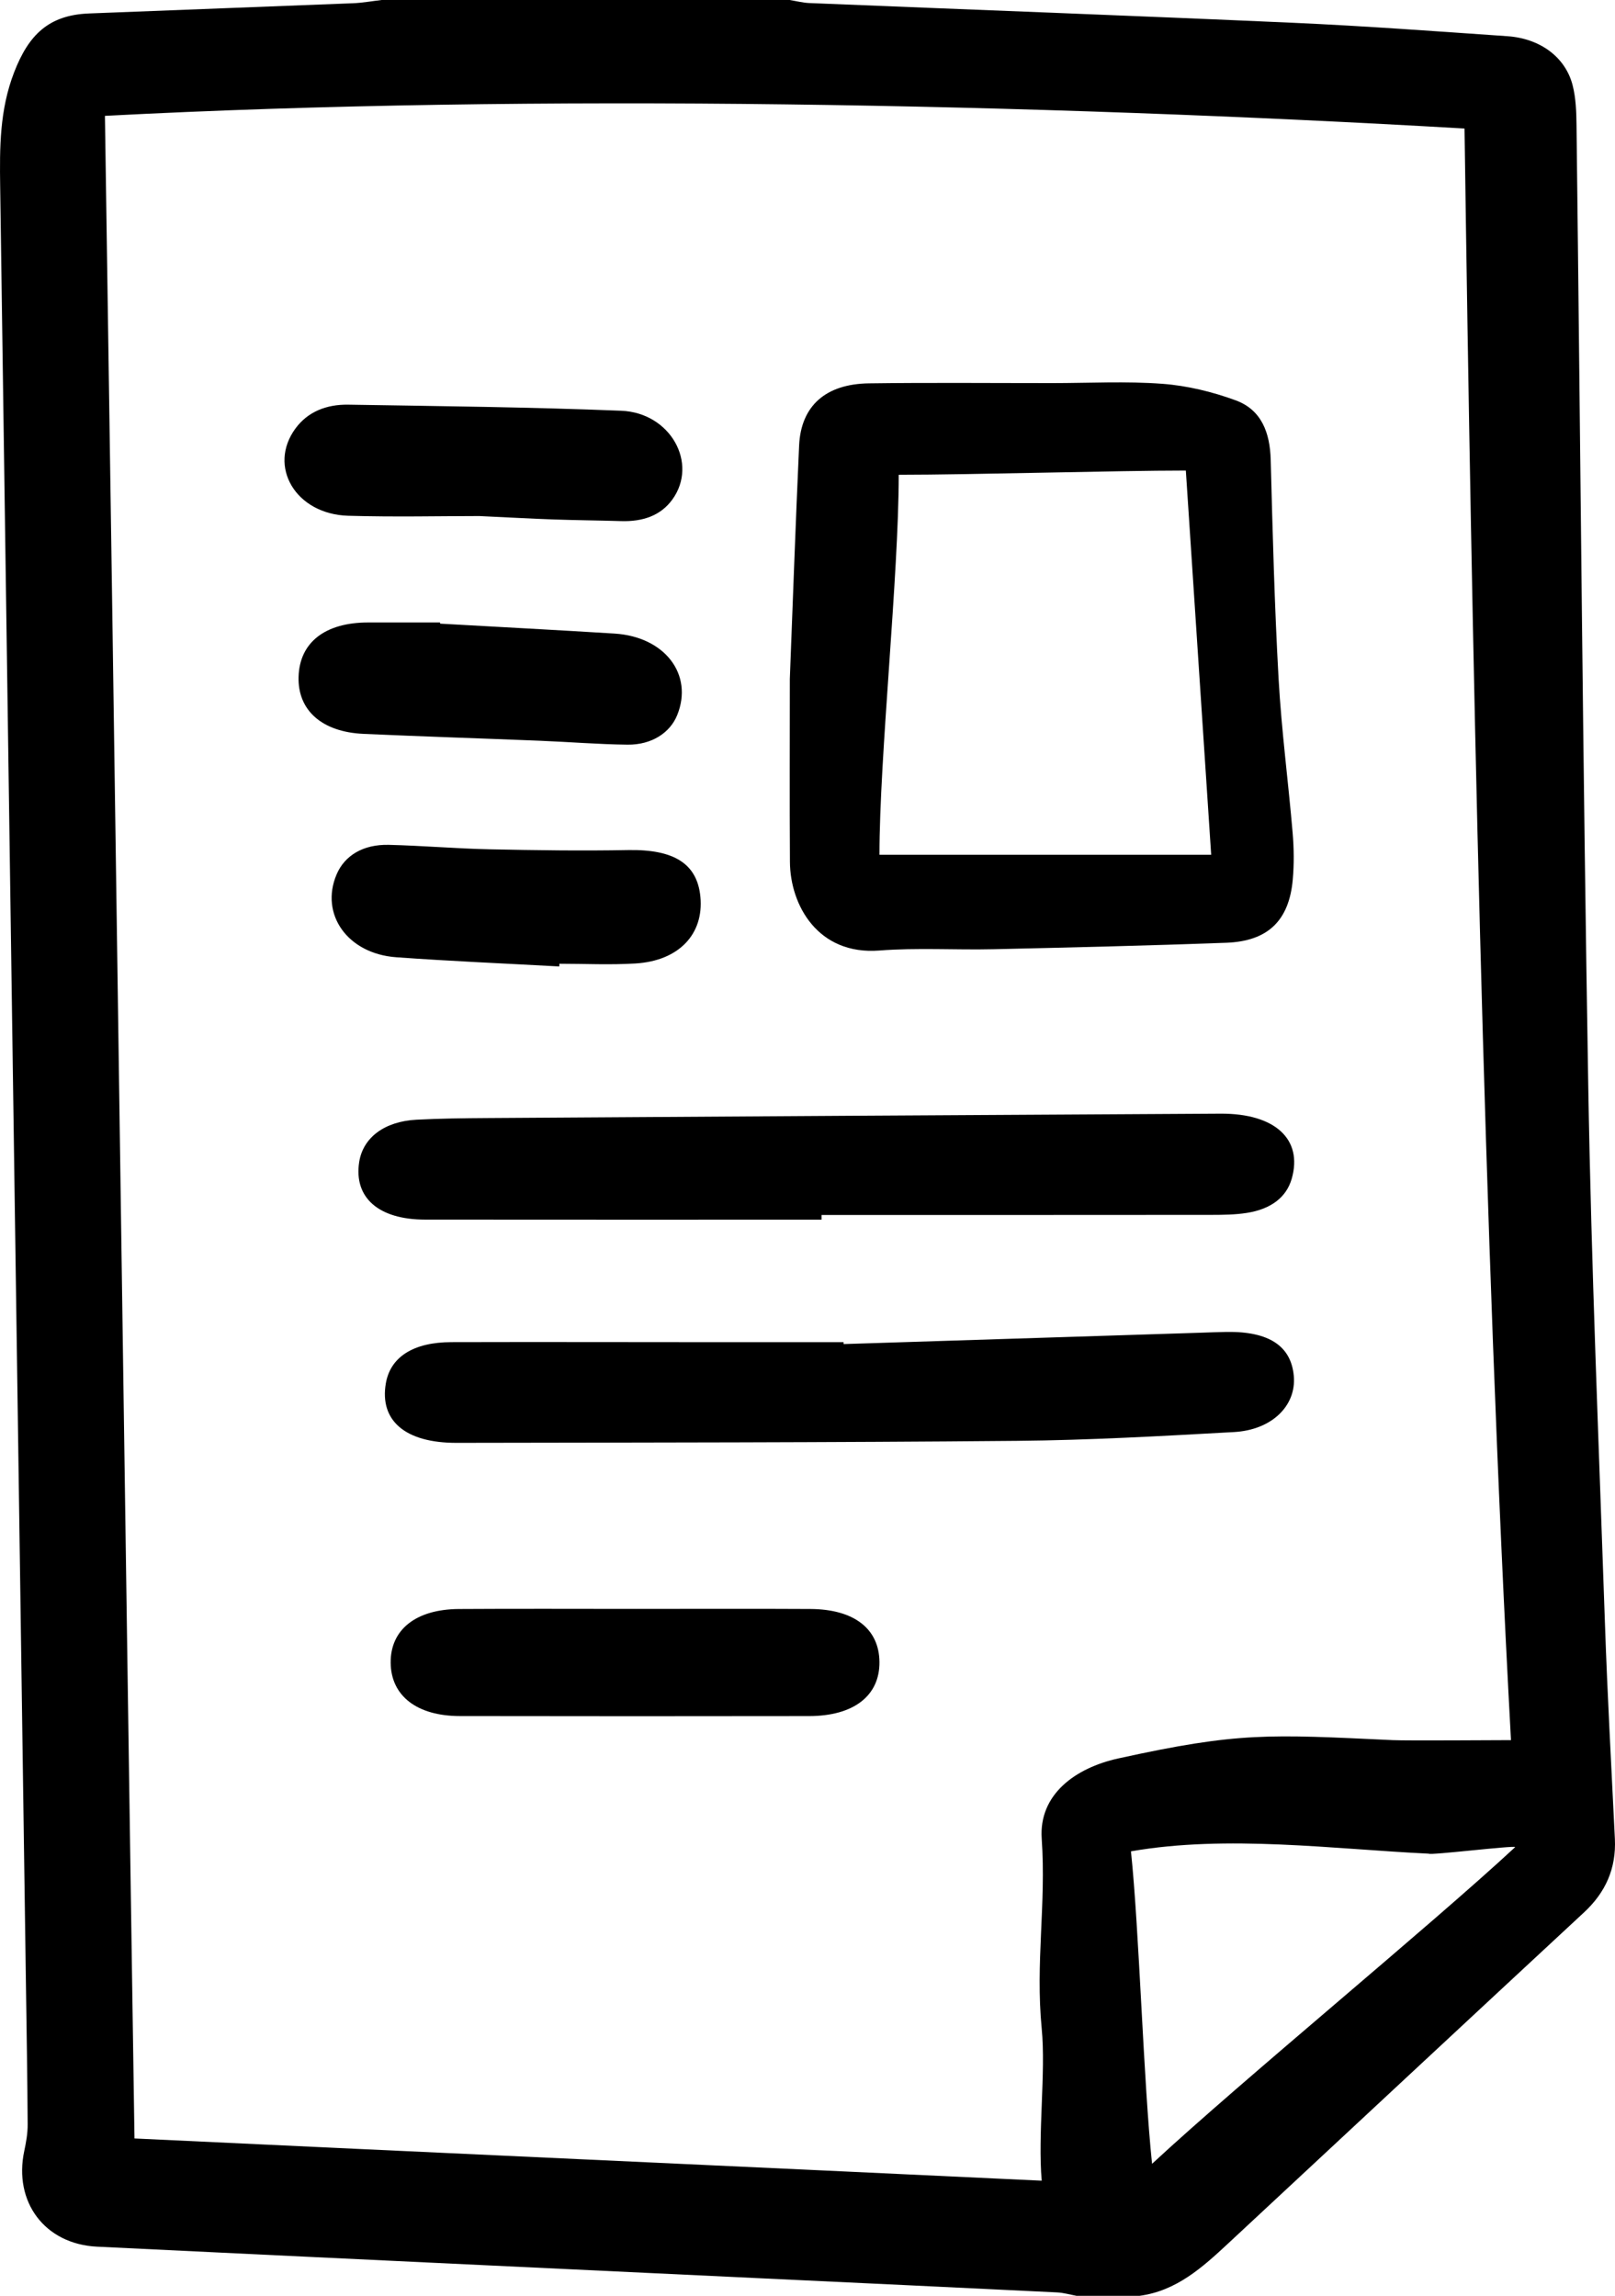 <?xml version="1.0" encoding="utf-8"?>
<!DOCTYPE svg PUBLIC "-//W3C//DTD SVG 1.1//EN" "http://www.w3.org/Graphics/SVG/1.1/DTD/svg11.dtd">
<svg version="1.1" id="Ebene_1" xmlns="http://www.w3.org/2000/svg" xmlns:xlink="http://www.w3.org/1999/xlink" x="0px" y="0px"
	 width="334.252px" height="475.139px" viewBox="0 0 334.252 475.139" enable-background="new 0 0 334.252 475.139"
	 xml:space="preserve">
<g>
	<defs>
		<rect id="SVGID_1_" x="-83.766" y="-11.396" width="500" height="500"/>
	</defs>
	<clipPath id="SVGID_2_">
		<use xlink:href="#SVGID_1_"  overflow="visible"/>
	</clipPath>
	<path clip-path="url(#SVGID_2_)" d="M78.985,0h84.448c1.36,0.218,2.713,0.576,4.079,0.632c33.355,1.365,66.718,2.597,100.067,4.082
		c14.813,0.66,29.608,1.759,44.404,2.779c6.807,0.469,12.025,4.359,13.504,10.171c0.676,2.655,0.768,5.506,0.8,8.271
		c0.805,66.311,1.313,132.627,2.431,198.932c0.626,37.086,2.19,74.157,3.458,111.231c0.507,14.825,1.335,29.64,2.05,44.458
		c0.294,6.117-1.907,11.073-6.396,15.238c-24.58,22.804-49.099,45.674-73.648,68.51c-5.323,4.951-10.708,9.823-18.363,10.835
		h-12.992c-1.353-0.245-2.698-0.645-4.06-0.711c-20.376-0.997-40.755-1.947-61.133-2.914c-45.851-2.175-91.703-4.325-137.551-6.552
		c-10.815-0.525-17.314-9.253-15.057-19.823c0.383-1.792,0.711-3.643,0.701-5.464c-0.053-9.583-0.215-19.166-0.353-28.749
		c-1.779-124.11-3.561-248.22-5.337-372.33c-0.115-8.002-0.129-15.838,2.891-23.64c2.988-7.718,7.118-11.834,15.45-12.169
		c18.222-0.731,36.446-1.386,54.668-2.115C75.031,0.592,77.005,0.231,78.985,0 M215.601,451.308c-0.838-9.588,0.876-22.436,0-31.46
		c-1.327-13.677,0.94-25.623,0-39.325c-0.624-9.093,6.889-14.633,15.848-16.603c25.039-5.506,31.182-4.975,56.803-3.788
		c3.008,0.139,21.197,0,24.47,0c-5.736-105.677-8.12-227.886-9.613-333.532c-88.558-5.125-191.964-7.323-281.391-2.622
		c2.049,134.373,4.07,284.341,6.117,418.591C86.923,445.362,156.935,448.536,215.601,451.308 M234.071,383.145
		c1.705,16.116,2.596,47.899,4.369,64.668c18.809-17.44,57.243-48.934,75.155-65.542c-0.206-0.383-17.69,1.741-17.896,1.358
		C276.043,382.694,253.991,379.669,234.071,383.145"/>
	<path clip-path="url(#SVGID_2_)" d="M163.469,140.48c0.645-16.482,1.196-32.38,1.921-48.27c0.373-8.177,5.461-12.754,14.464-12.873
		c12.668-0.168,25.339-0.049,38.008-0.052c7.571-0.001,15.173-0.417,22.701,0.146c5.127,0.384,10.333,1.644,15.172,3.418
		c5.374,1.97,7.109,6.721,7.259,12.31c0.402,15.132,0.787,30.271,1.635,45.381c0.596,10.627,2.004,21.207,2.904,31.82
		c0.272,3.205,0.311,6.473,0.026,9.674c-0.752,8.482-5.132,12.759-13.762,13.078c-16.056,0.593-32.118,0.974-48.182,1.337
		c-7.876,0.178-15.794-0.338-23.63,0.269c-12.655,0.979-18.438-9.316-18.496-18.35C163.407,165.544,163.469,152.721,163.469,140.48
		 M186.007,98.258c0,20.938-3.988,58.393-3.988,78.65h68.656c-1.354-20.915-3.919-59.043-5.244-79.524
		C230.936,97.384,201.289,98.258,186.007,98.258"/>
	<path clip-path="url(#SVGID_2_)" d="M170.033,252.419c-27.351,0-54.702,0.021-82.053-0.011c-9.636-0.01-14.772-4.55-13.642-11.899
		c0.776-5.044,5.2-8.428,11.861-8.778c4.929-0.26,9.882-0.313,14.825-0.344c50.531-0.321,101.063-0.642,151.594-0.906
		c11.281-0.059,17.069,5.3,14.724,13.472c-1.097,3.817-4.26,6.275-9.266,7.063c-2.395,0.378-4.913,0.409-7.375,0.411
		c-26.89,0.027-53.778,0.018-80.669,0.018C170.032,251.77,170.033,252.094,170.033,252.419"/>
	<path clip-path="url(#SVGID_2_)" d="M174.601,278.166c24.714-0.786,49.428-1.573,74.143-2.359c1.699-0.054,3.398-0.13,5.099-0.156
		c8.771-0.134,13.387,2.898,13.933,9.139c0.534,6.1-4.505,11.15-12.396,11.586c-14.954,0.825-29.937,1.681-44.918,1.817
		c-38.653,0.352-77.313,0.348-115.97,0.416c-10.615,0.02-15.956-4.591-14.637-12.306c0.931-5.442,5.665-8.519,13.543-8.539
		c17.938-0.047,35.875-0.001,53.813,0.005c9.123,0.003,18.247,0.001,27.37,0.001C174.587,277.901,174.594,278.034,174.601,278.166"
		/>
	<path clip-path="url(#SVGID_2_)" d="M131.585,332.973c12.053-0.001,24.107-0.051,36.16,0.016
		c9.03,0.051,14.216,4.113,14.273,10.979c0.059,6.969-5.32,11.173-14.543,11.187c-24.106,0.035-48.213,0.039-72.32-0.004
		c-8.9-0.016-14.231-4.208-14.299-11.024c-0.069-6.837,5.191-11.076,14.105-11.133C107.169,332.916,119.377,332.974,131.585,332.973
		"/>
	<path clip-path="url(#SVGID_2_)" d="M99.182,106.799c-7.981,0-17.562,0.222-27.123-0.059
		c-10.868-0.319-16.686-10.207-10.904-18.068c2.527-3.435,6.363-4.997,10.936-4.922c18.828,0.308,37.667,0.501,56.472,1.255
		c10.239,0.411,15.989,10.918,10.595,18.369c-2.416,3.337-6.103,4.61-10.619,4.471c-4.629-0.143-9.262-0.175-13.889-0.335
		C110.022,107.349,105.401,107.09,99.182,106.799"/>
	<path clip-path="url(#SVGID_2_)" d="M91.091,129.067c12.028,0.68,24.06,1.307,36.081,2.054
		c10.423,0.648,16.385,8.468,12.988,16.872c-1.486,3.678-5.304,6.176-10.278,6.121c-6.02-0.066-12.031-0.566-18.05-0.809
		c-12.195-0.493-24.398-0.877-36.59-1.425c-8.62-0.388-13.634-4.88-13.447-11.779c0.195-7.154,5.501-11.291,14.449-11.275
		c4.943,0.009,9.887,0.002,14.831,0.002C91.08,128.908,91.086,128.987,91.091,129.067"/>
	<path clip-path="url(#SVGID_2_)" d="M115.75,200.015c-11.253-0.62-22.521-1.09-33.754-1.906
		c-10.082-0.732-15.822-8.921-12.334-17.134c1.658-3.906,5.482-6.252,10.799-6.127c6.947,0.165,13.881,0.773,20.828,0.921
		c9.567,0.202,19.146,0.337,28.711,0.158c9.428-0.177,14.297,2.77,14.958,9.67c0.74,7.728-4.451,13.253-13.429,13.802
		c-5.227,0.319-10.502,0.058-15.755,0.058C115.766,199.643,115.757,199.829,115.75,200.015"/>
</g>
</svg>
